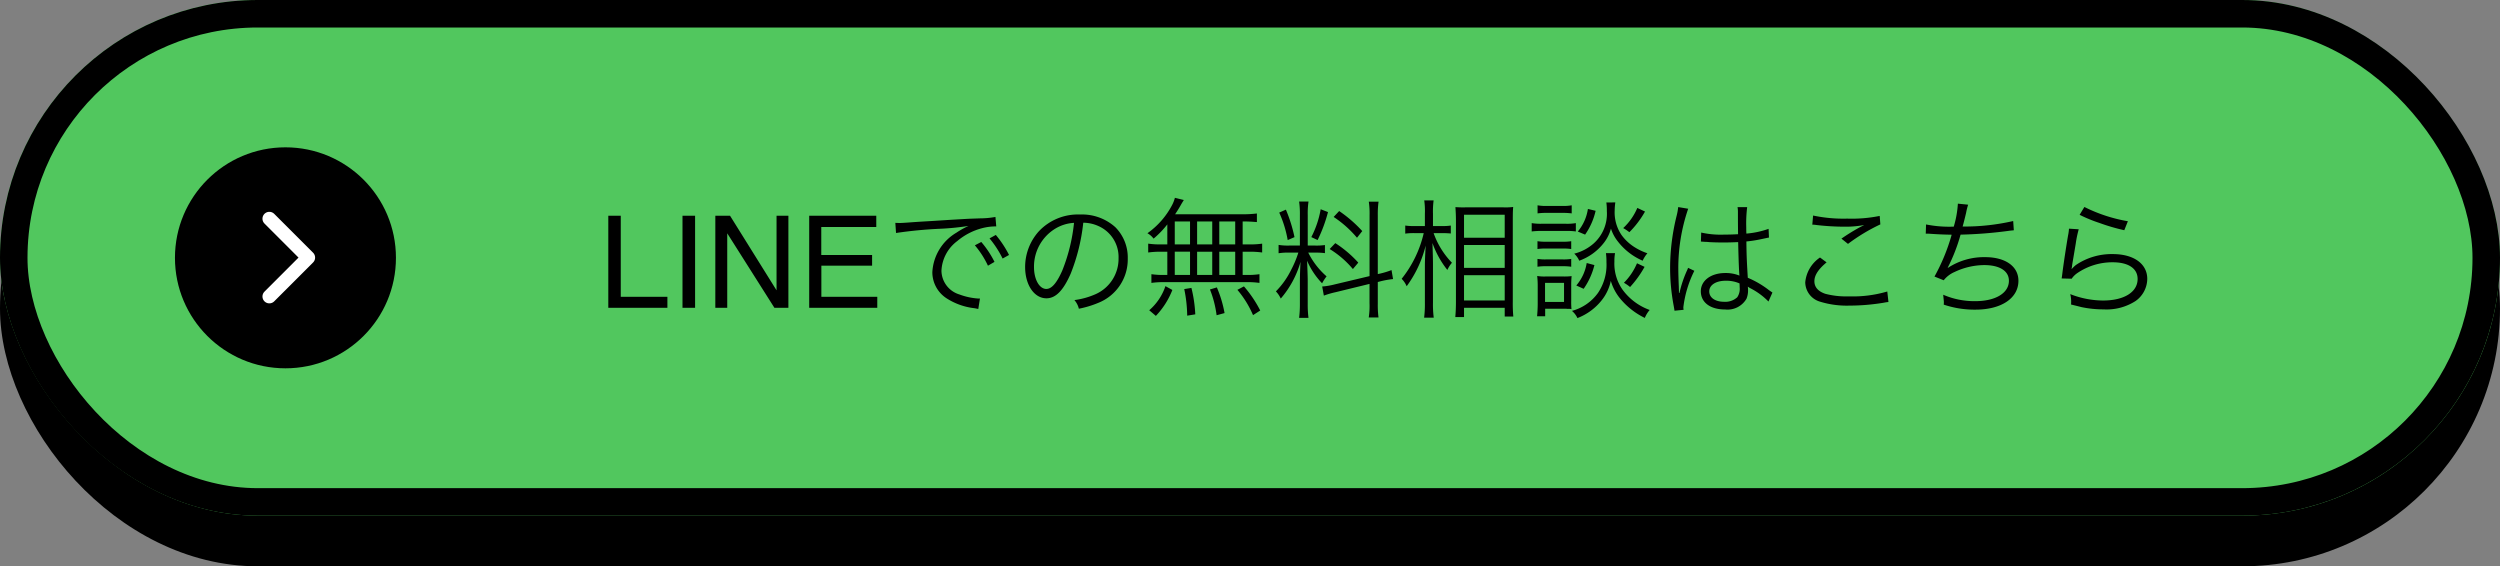 <svg id="Group_517" data-name="Group 517" xmlns="http://www.w3.org/2000/svg" width="272.727" height="61.779" viewBox="0 0 272.727 61.779">
  <rect x="0" y="0" width="272.727" height="61.779" fill="#808080" stroke="none"/>
  <g id="Group_23" data-name="Group 23" transform="translate(0 0)">
    <rect id="Rectangle_12" data-name="Rectangle 12" width="272.727" height="56.253" rx="28.127" transform="translate(0 5.525)"/>
    <g id="Rectangle_11" data-name="Rectangle 11" transform="translate(0 0)" fill="#51c75e" stroke="#000" stroke-width="3">
      <rect width="272.727" height="56.253" rx="28.127" stroke="none"/>
      <rect x="1.5" y="1.5" width="269.727" height="53.253" rx="26.627" fill="none"/>
    </g>
    <g id="Group_19" data-name="Group 19" transform="translate(19.086 16.072)">
      <circle id="Ellipse_5" data-name="Ellipse 5" cx="12.054" cy="12.054" r="12.054"/>
      <path id="Path_1753" data-name="Path 1753" d="M505,1183.624l4.244,4.244L505,1192.112" transform="translate(-494.704 -1175.839)" fill="none" stroke="#fff" stroke-linecap="round" stroke-linejoin="round" stroke-width="1.5"/>
    </g>
  </g>
  <path id="Path_26881" data-name="Path 26881" d="M1.066-10.042h1.36V-1.2H7.513V0H1.066Zm8.094,0h1.374V0H9.16Zm3.582,0h1.606l5.072,8.135v-8.135h1.292V0H19.188L14.041-8.128V0h-1.3Zm10.24,0H30.3v1.23h-6v3.049h5.544V-4.6H24.309v3.4h6.1V0H22.982Zm9.472,1.88a46.607,46.607,0,0,1,4.83-.462,28.652,28.652,0,0,0,3.08-.308,9.164,9.164,0,0,0-1.33.742,5.327,5.327,0,0,0-2.618,4.3A3.39,3.39,0,0,0,37.97-1.036,7.062,7.062,0,0,0,40.994.042c.252.042.28.056.434.084l.182-1.134h-.14a7.175,7.175,0,0,1-2.1-.448,2.745,2.745,0,0,1-1.96-2.59A4.279,4.279,0,0,1,39.132-7.28a6.886,6.886,0,0,1,2.688-1.4,5.872,5.872,0,0,1,1.568-.2L43.3-9.912a9.455,9.455,0,0,1-1.666.154l-.8.028c-.462.014-.644.028-2.366.126l-2.2.14c-1.722.1-1.806.112-2.59.168-.434.028-.6.042-.8.042-.1,0-.238,0-.5-.014Zm8.6,1.344a9.845,9.845,0,0,1,1.428,2.226l.714-.42a10.628,10.628,0,0,0-1.442-2.17Zm1.6-.756a11.079,11.079,0,0,1,1.428,2.2l.7-.392a11.345,11.345,0,0,0-1.442-2.184ZM52.88-9.282a4.029,4.029,0,0,1,1.624.35A3.691,3.691,0,0,1,56.73-5.418,4.226,4.226,0,0,1,54.252-1.5a8.392,8.392,0,0,1-2.338.658A2.225,2.225,0,0,1,52.4.1a10.83,10.83,0,0,0,2.128-.644,5.1,5.1,0,0,0,3.206-4.83A4.686,4.686,0,0,0,56.38-8.792a5.42,5.42,0,0,0-3.85-1.386,5.848,5.848,0,0,0-4.522,1.862,5.824,5.824,0,0,0-1.47,3.864c0,1.96.994,3.416,2.324,3.416,1.008,0,1.834-.84,2.646-2.688A20.986,20.986,0,0,0,52.88-9.282Zm-1.008.014A19.229,19.229,0,0,1,50.6-4.088c-.6,1.372-1.162,2.03-1.75,2.03-.756,0-1.344-1.036-1.344-2.38A4.841,4.841,0,0,1,49.786-8.61,4.421,4.421,0,0,1,51.872-9.268ZM62.05-6.916h-.728A8.734,8.734,0,0,1,59.964-7v.966a9.52,9.52,0,0,1,1.358-.084h.728v2.534h-.378a8.734,8.734,0,0,1-1.358-.084v.952A9.038,9.038,0,0,1,61.63-2.8h9.128a9.044,9.044,0,0,1,1.344.084v-.952a8.489,8.489,0,0,1-1.358.084h-.476V-6.118h.756a9.322,9.322,0,0,1,1.372.084V-7a8.809,8.809,0,0,1-1.372.084h-.756V-9.422c.6,0,1.036.028,1.554.07v-.938a12.574,12.574,0,0,1-1.764.084H62.9c.294-.448.42-.644.742-1.218.1-.154.126-.21.21-.336L62.876-12a3.554,3.554,0,0,1-.28.742A8.727,8.727,0,0,1,59.88-8.134a2.1,2.1,0,0,1,.672.588A10.394,10.394,0,0,0,62.05-9.1Zm.812-2.506h1.666v2.506H62.862Zm0,3.3h1.666v2.534H62.862ZM65.3-3.584V-6.118H66.95v2.534Zm0-3.332V-9.422H66.95v2.506ZM67.72-3.584V-6.118h1.736v2.534Zm0-3.332V-9.422h1.736v2.506ZM72.186.294a13.189,13.189,0,0,0-1.778-2.632l-.714.378A10.805,10.805,0,0,1,71.4.8Zm-3.892.28a12.945,12.945,0,0,0-.84-2.8L66.7-2A11.517,11.517,0,0,1,67.426.812ZM65.1.714a14.921,14.921,0,0,0-.42-2.884l-.784.126a14.935,14.935,0,0,1,.322,2.9ZM60.8.882A8.665,8.665,0,0,0,62.6-1.946l-.756-.42A6,6,0,0,1,60.076.266Zm23.31-4.34-3.822.91a7.606,7.606,0,0,1-1.344.224l.182.994a9.684,9.684,0,0,1,1.3-.378l3.682-.9V-.49a8.217,8.217,0,0,1-.084,1.54h1.064A10.869,10.869,0,0,1,85.01-.476V-2.814l.322-.084a9.843,9.843,0,0,1,1.344-.238l-.168-.98a8.756,8.756,0,0,1-1.288.392l-.21.042v-6.44a10.05,10.05,0,0,1,.084-1.456H84.03a8.888,8.888,0,0,1,.084,1.47ZM76.344-6.02a11.3,11.3,0,0,1-.784,1.876,8.88,8.88,0,0,1-1.666,2.352,2.941,2.941,0,0,1,.532.784,10.634,10.634,0,0,0,2.156-4c-.042.742-.07,1.526-.07,2.17v2.38a12.357,12.357,0,0,1-.084,1.554H77.45a11.519,11.519,0,0,1-.084-1.54V-3.066c0-.266-.042-1.512-.07-2.072a8.284,8.284,0,0,0,1.638,2.464,4.89,4.89,0,0,1,.49-.756,8.368,8.368,0,0,1-2-2.59h.77a7.4,7.4,0,0,1,1.05.056v-.882a6.709,6.709,0,0,1-1.036.056h-.84v-3.318a9.326,9.326,0,0,1,.084-1.484H76.428a9.906,9.906,0,0,1,.084,1.5v3.3H75.406a6.339,6.339,0,0,1-1.218-.07v.91a6.9,6.9,0,0,1,1.218-.07Zm-2.086-4.368a12.388,12.388,0,0,1,.924,3l.742-.322a16.428,16.428,0,0,0-.938-3Zm4.522-.364a10.449,10.449,0,0,1-1.022,3.038l.686.322a15.809,15.809,0,0,0,1.134-3.052Zm1.414.84a11.85,11.85,0,0,1,2.548,2.268l.574-.728a14.353,14.353,0,0,0-2.52-2.184Zm-.434,3.5a10.3,10.3,0,0,1,2.534,2.184l.588-.7a12.4,12.4,0,0,0-2.506-2.128ZM92.066-8.148c.322,0,.6.014.91.042v-.868a5.608,5.608,0,0,1-.924.056H91.03v-1.358a9.235,9.235,0,0,1,.07-1.442H90.078a8.371,8.371,0,0,1,.07,1.456v1.344H89.014a6.2,6.2,0,0,1-1.008-.056v.882a6.538,6.538,0,0,1,1.008-.056h1.008a12.464,12.464,0,0,1-2.408,4.984,2.587,2.587,0,0,1,.546.812A12.509,12.509,0,0,0,90.232-6.79c-.07,1.386-.084,1.694-.084,2.282V-.546a11.76,11.76,0,0,1-.084,1.624h1.05A11.349,11.349,0,0,1,91.03-.546V-4.8c0-.462-.014-.98-.056-2.268A10.055,10.055,0,0,0,92.6-4.13a3.232,3.232,0,0,1,.5-.784,8.926,8.926,0,0,1-2-3.234Zm2.352,9.156V0h4.438V.952h.938a16.114,16.114,0,0,1-.056-1.666V-9.6c0-.77.014-1.092.042-1.4a6.574,6.574,0,0,1-1.064.042H94.572a10.6,10.6,0,0,1-1.092-.028c.042.686.056,1.022.056,1.512V-.7c0,.728-.028,1.232-.07,1.708Zm0-11.158h4.438v2.506H94.418Zm0,3.3h4.438v2.492H94.418Zm0,3.29h4.438V-.8H94.418ZM102.44-10.3a7.018,7.018,0,0,1,1.008-.056h1.708a7.4,7.4,0,0,1,1.008.056v-.882a4.98,4.98,0,0,1-1.008.07h-1.708a4.98,4.98,0,0,1-1.008-.07ZM101.8-8.33a8.779,8.779,0,0,1,1.12-.056h2.674a6.739,6.739,0,0,1,1.022.056v-.91a5.542,5.542,0,0,1-1.12.07h-2.576a5.982,5.982,0,0,1-1.12-.07Zm.63,1.918a6.1,6.1,0,0,1,.952-.056h1.806a5.829,5.829,0,0,1,.924.056v-.854a5.192,5.192,0,0,1-.924.056h-1.806a5.552,5.552,0,0,1-.952-.056Zm0,1.932a5.578,5.578,0,0,1,.938-.056h1.806a5.685,5.685,0,0,1,.938.056v-.854a5.269,5.269,0,0,1-.938.056h-1.792a5.552,5.552,0,0,1-.952-.056Zm.84,5.4V.1h2.282a1.06,1.06,0,0,0,.21.014,1.54,1.54,0,0,1,.378.028,8.6,8.6,0,0,1-.028-.924V-2.366a10.823,10.823,0,0,1,.042-1.092,5.889,5.889,0,0,1-.854.042h-2a4.654,4.654,0,0,1-.9-.056,9.7,9.7,0,0,1,.056,1.148v1.89c0,.434-.028.938-.07,1.358Zm-.014-3.64h2.072V-.644h-2.072Zm4.676-8.064a4.952,4.952,0,0,1-1.106,2.464l.8.336a7.346,7.346,0,0,0,1.148-2.6Zm5.39-.112a6.433,6.433,0,0,1-1.54,2.2,4.983,4.983,0,0,1,.672.448,10.349,10.349,0,0,0,1.708-2.254ZM107.8-4.886a4.946,4.946,0,0,1-1.134,2.45l.8.364a7.715,7.715,0,0,0,1.176-2.59Zm5.488.028a6.689,6.689,0,0,1-1.428,2.128,4.331,4.331,0,0,1,.672.462,11.46,11.46,0,0,0,1.582-2.2Zm-3.346-6.636a6.135,6.135,0,0,1,.056.938,4.344,4.344,0,0,1-1.428,3.528,5.072,5.072,0,0,1-2.128,1.12,2.394,2.394,0,0,1,.546.77,5.941,5.941,0,0,0,2.716-1.988,4.362,4.362,0,0,0,.742-1.512,4.4,4.4,0,0,0,.742,1.386,6.866,6.866,0,0,0,2.716,2.114,3.444,3.444,0,0,1,.518-.812,6.433,6.433,0,0,1-1.456-.7,5.1,5.1,0,0,1-1.372-1.3,4.38,4.38,0,0,1-.742-2.646,7.167,7.167,0,0,1,.07-.9Zm-.042,5.53a7.063,7.063,0,0,1,.056.994,5.466,5.466,0,0,1-.924,3.346,5.132,5.132,0,0,1-2.842,1.96,2.258,2.258,0,0,1,.6.784,6.219,6.219,0,0,0,2.66-1.96,5.021,5.021,0,0,0,.98-2.1,5.419,5.419,0,0,0,1.078,2,8.069,8.069,0,0,0,2.632,2.044,3.011,3.011,0,0,1,.532-.868,6.323,6.323,0,0,1-2.94-2.184,4.931,4.931,0,0,1-.91-3.08,5.008,5.008,0,0,1,.07-.938Zm10.36-1.26h.056a.643.643,0,0,1,.14.014,2.085,2.085,0,0,1,.238.014,3.671,3.671,0,0,1,.448.028c.49.028,1.008.042,1.582.042.532,0,.966-.014,1.6-.042.042,2.044.1,3.36.14,3.654a3.955,3.955,0,0,0-1.554-.28c-1.554,0-2.66.826-2.66,1.988,0,1.218,1.022,1.988,2.646,1.988a2.391,2.391,0,0,0,2.338-1.176,2.413,2.413,0,0,0,.168-.952,2.009,2.009,0,0,0-.028-.364.982.982,0,0,1,.126.084.9.9,0,0,0,.14.084,7.565,7.565,0,0,1,1.988,1.456l.434-.98c-.154-.1-.182-.126-.35-.238a10.134,10.134,0,0,0-2.338-1.372c-.112-1.862-.14-2.576-.154-3.962a13.384,13.384,0,0,0,1.484-.224c.952-.2.952-.2.98-.2l-.042-.952a9.542,9.542,0,0,1-2.422.518c-.014-.308-.014-.532-.014-.686a14.324,14.324,0,0,1,.1-2.2h-1.05a3.106,3.106,0,0,1,.042.574c0,1.064,0,1.064.014,2.38-.574.028-.952.042-1.5.042a9.691,9.691,0,0,1-2.52-.224Zm4.214,4.564s.014.322.014.42a1.635,1.635,0,0,1-.266,1.092,1.929,1.929,0,0,1-1.428.49c-.98,0-1.624-.448-1.624-1.134s.714-1.162,1.806-1.162A3.616,3.616,0,0,1,124.476-2.66Zm-6.692-8.33a6.449,6.449,0,0,1-.154.882,23.721,23.721,0,0,0-.728,5.754A22.286,22.286,0,0,0,117.294-.2c.056.322.07.392.084.518l.994-.1a1.525,1.525,0,0,1-.028-.28,12.089,12.089,0,0,1,1.2-3.976l-.686-.322a1.93,1.93,0,0,1-.112.28,12.428,12.428,0,0,0-.826,2.464l-.056-.014V-1.89c-.014-.252-.014-.28-.014-.392-.028-.644-.056-1.47-.056-1.96a19.949,19.949,0,0,1,1.078-6.566Zm14.63,1.918a3.288,3.288,0,0,1,.462.042,27.386,27.386,0,0,0,3.08.182,11.066,11.066,0,0,0,2.114-.182c-.14.084-.168.084-.266.14-.168.084-.2.1-.35.182a21.69,21.69,0,0,0-1.862,1.162l.714.574A19.939,19.939,0,0,1,139.834-9.1l-.07-.924a15.311,15.311,0,0,1-3.542.294,16.006,16.006,0,0,1-3.724-.336Zm.84,3.584a3.679,3.679,0,0,0-1.61,2.7,2.23,2.23,0,0,0,1.6,2.114,9.877,9.877,0,0,0,3.22.434,22.837,22.837,0,0,0,3.78-.322,3.916,3.916,0,0,1,.476-.07l-.126-1.148a13.281,13.281,0,0,1-4.2.532,8.915,8.915,0,0,1-2.562-.28c-.784-.266-1.19-.728-1.19-1.372s.42-1.3,1.33-2.058Zm11.536-2.6h.112c.084,0,.21,0,.392.014.812.056,1.428.084,2.324.1a21.107,21.107,0,0,1-1.876,4.564l1.008.406a3,3,0,0,1,1.176-.9,7.624,7.624,0,0,1,3.248-.756c1.68,0,2.688.644,2.688,1.708,0,1.344-1.456,2.226-3.668,2.226a8.543,8.543,0,0,1-3.5-.7c.042.448.07.7.07.77v.084a1.548,1.548,0,0,1-.014.224A10.466,10.466,0,0,0,150.208.2c2.828,0,4.69-1.246,4.69-3.15,0-1.568-1.414-2.576-3.626-2.576A7.182,7.182,0,0,0,147.2-4.354l-.014-.028a18.921,18.921,0,0,0,1.4-3.6,46.787,46.787,0,0,0,5.194-.406c.294-.042.378-.042.616-.07l-.07-1.008a23.766,23.766,0,0,1-5.516.6c.14-.5.182-.672.378-1.484a7.1,7.1,0,0,1,.224-.9l-1.12-.112a10.91,10.91,0,0,1-.448,2.506,12.8,12.8,0,0,1-3.024-.238Zm16.786-2.058a15.593,15.593,0,0,0,2.142.882,21.594,21.594,0,0,0,2.73.8l.392-.98A16.879,16.879,0,0,1,162.094-11Zm-1.162,1.512a4.709,4.709,0,0,1-.1.742c-.2,1.176-.448,2.8-.588,3.864-.056.448-.07.574-.112.826l1.092.028a2.434,2.434,0,0,1,.56-.574,6.783,6.783,0,0,1,3.92-1.218c1.708,0,2.716.672,2.716,1.82,0,1.428-1.47,2.352-3.78,2.352a9.943,9.943,0,0,1-3.57-.7,3.237,3.237,0,0,1,.1.868,2.208,2.208,0,0,1-.014.266c.854.21.854.21,1.12.28a11.632,11.632,0,0,0,2.45.252,5.811,5.811,0,0,0,3.486-.924,2.993,2.993,0,0,0,1.26-2.408c0-1.638-1.47-2.7-3.752-2.7a6.93,6.93,0,0,0-4.046,1.2,3.921,3.921,0,0,0-.434.42l-.028-.014a1.687,1.687,0,0,0,.056-.322c.042-.322.07-.42.406-2.45a11.717,11.717,0,0,1,.322-1.54Z" transform="translate(65.294 33.579)"/>
</svg>
